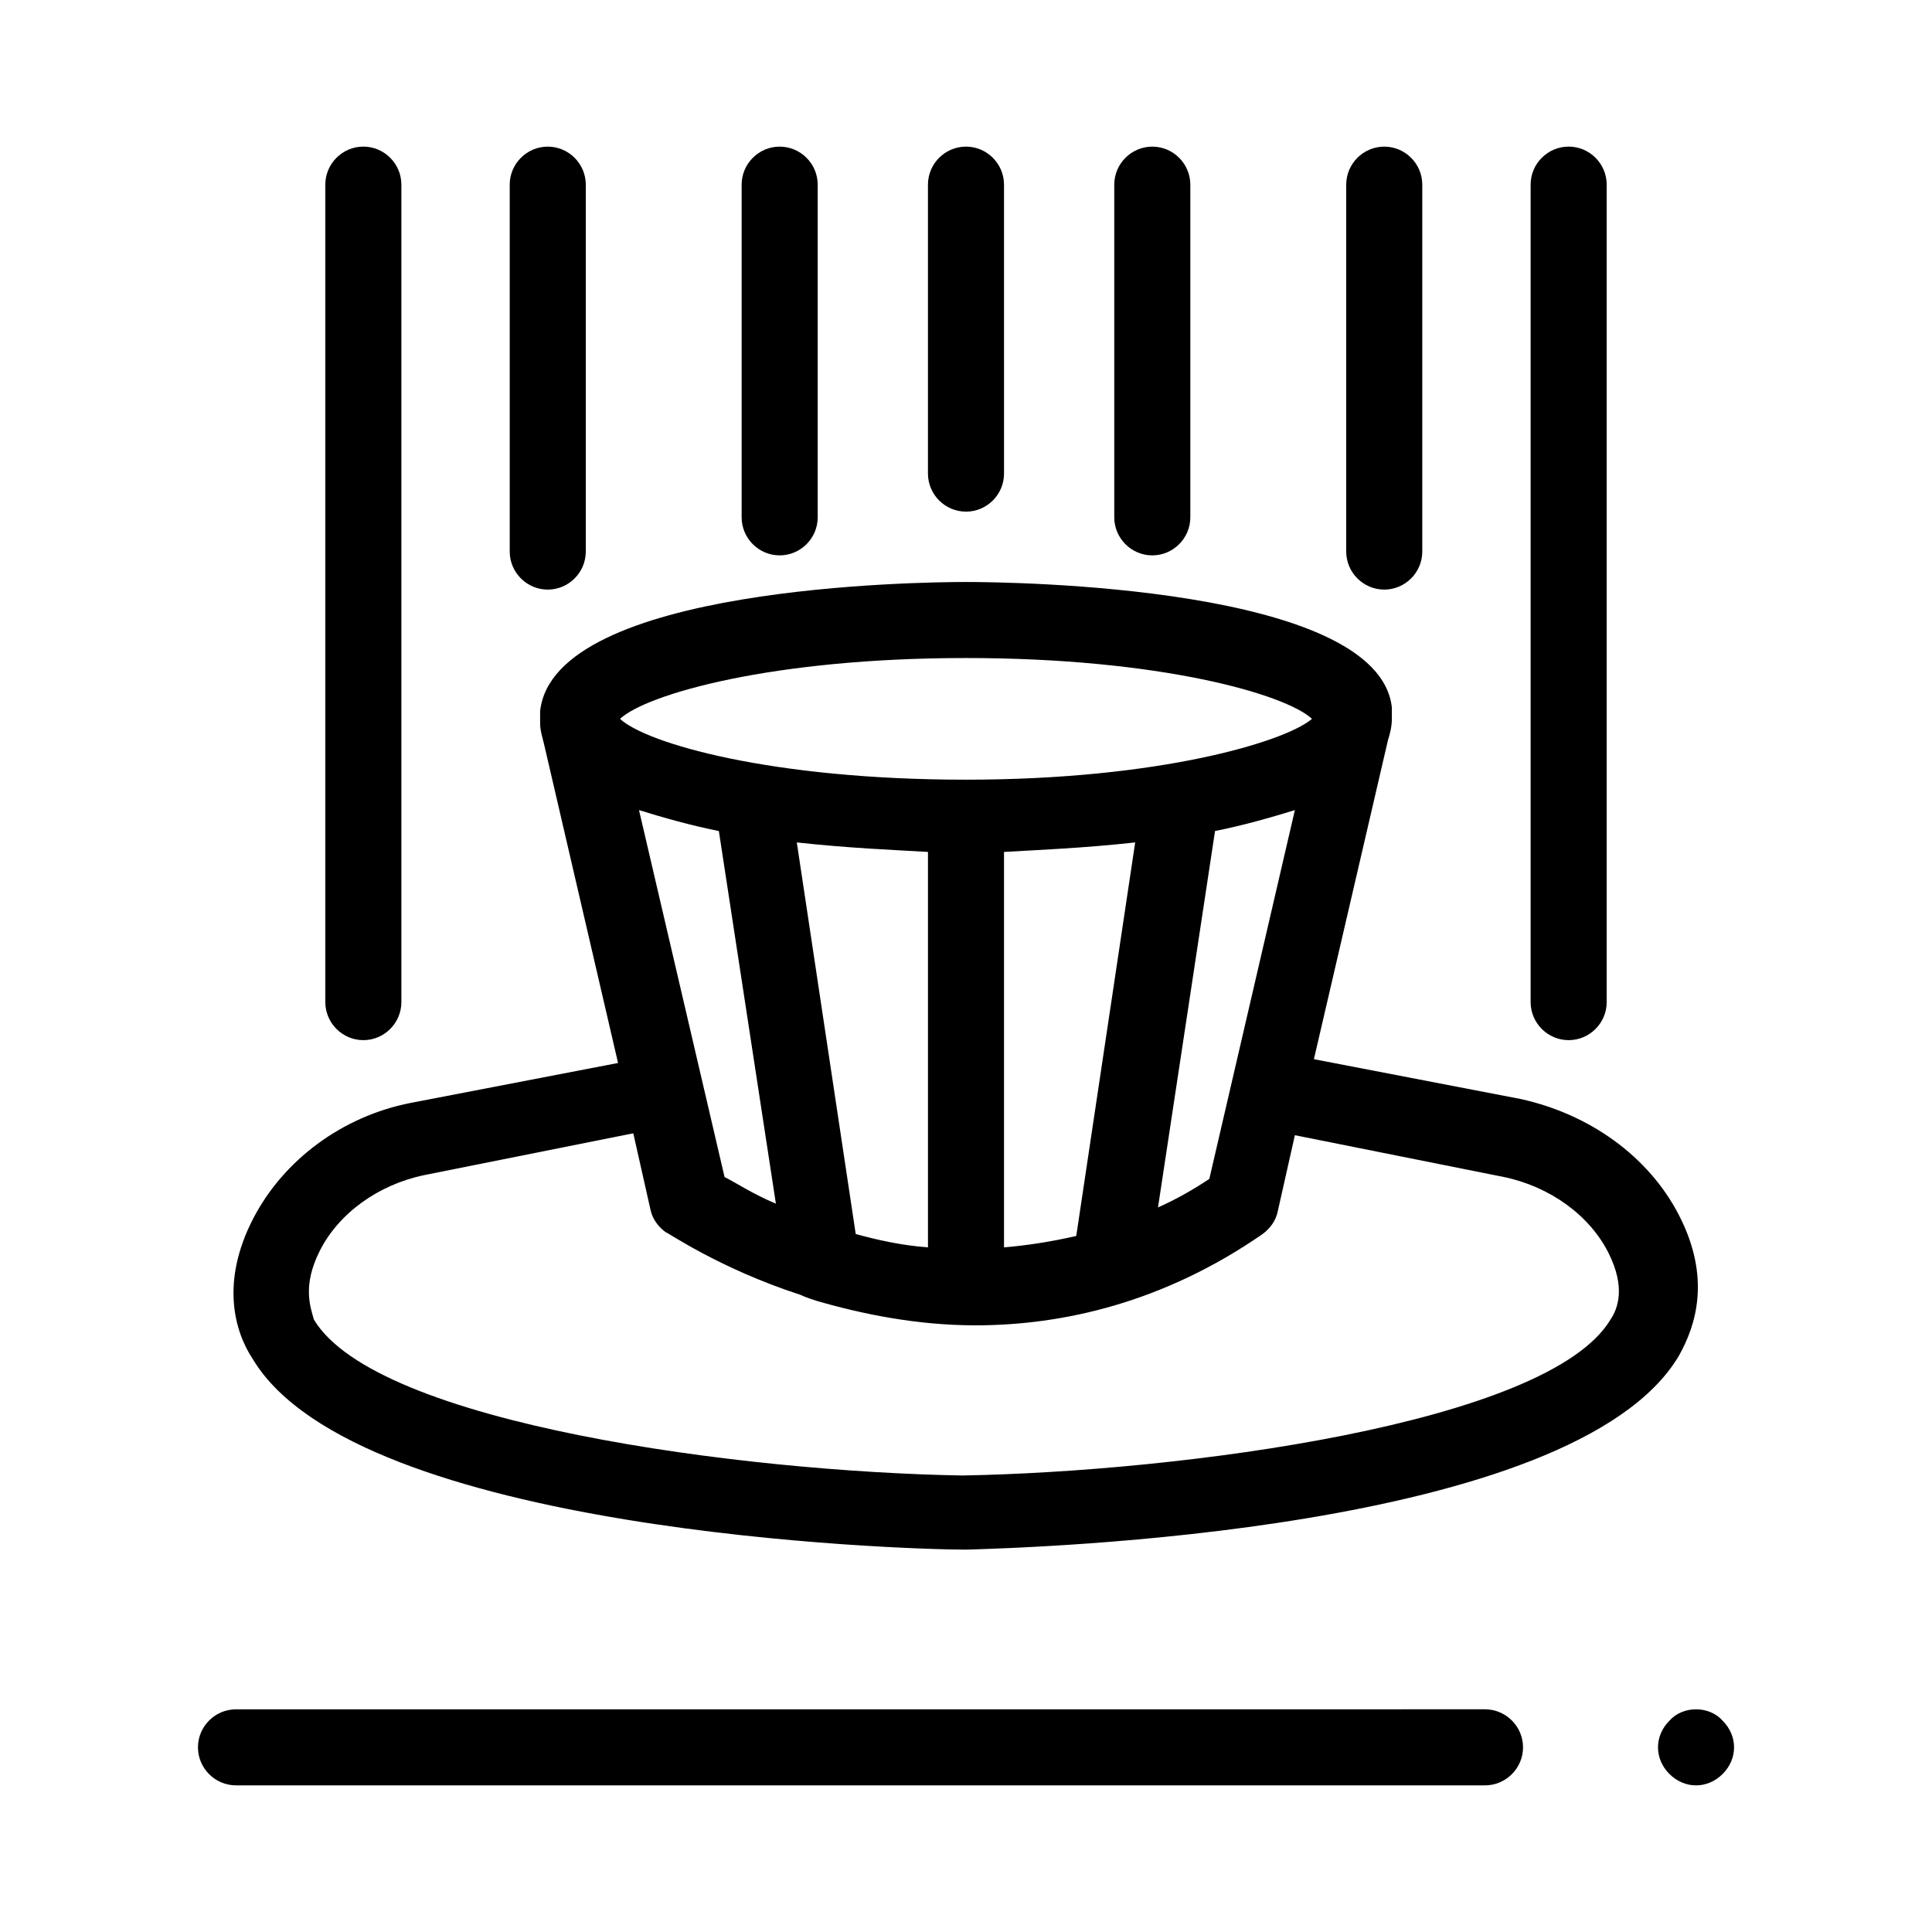 <?xml version="1.0" encoding="UTF-8"?>
<!-- Uploaded to: SVG Repo, www.svgrepo.com, Generator: SVG Repo Mixer Tools -->
<svg fill="#000000" width="800px" height="800px" version="1.1" viewBox="144 144 512 512" xmlns="http://www.w3.org/2000/svg">
 <g>
  <path d="m400 554.67c16.625-0.504 161.22-4.535 188.93-51.387 4.535-8.062 8.566-20.656 0-37.281-8.062-15.617-23.68-26.703-41.816-30.73l-54.914-10.578 19.648-84.641c0.504-1.512 1.008-3.527 1.008-5.543v-1.008-1.008-1.008c-3.531-32.246-101.27-33.254-112.86-33.254-11.59 0-109.33 1.008-112.86 34.258v1.008 1.008 1.008c0 2.016 0.504 3.527 1.008 5.543l19.648 84.641-54.914 10.578c-18.137 3.527-33.754 15.113-41.816 30.73-8.566 16.625-5.039 29.727 0 37.281 27.711 45.848 172.3 50.383 188.93 50.383zm-86.656-195.98c6.551 2.016 13.602 4.031 21.16 5.543l15.113 98.746c-6.047-2.519-10.578-5.543-13.602-7.055zm57.434 112.35-15.617-103.79c13.602 1.512 26.199 2.016 34.762 2.519v104.79c-7.055-0.504-13.602-2.016-19.145-3.527zm39.297-101.27c8.566-0.504 21.16-1.008 34.762-2.519l-15.617 104.29c-6.551 1.512-13.098 2.519-19.145 3.023zm55.922-5.543c7.559-1.512 14.609-3.527 21.16-5.543l-22.672 97.738c-4.535 3.023-9.07 5.543-13.602 7.559zm-65.996-45.844c51.387 0 84.641 9.574 91.691 16.121-7.055 6.047-40.305 16.121-91.691 16.121s-84.641-9.574-91.691-16.121c7.051-6.551 40.301-16.121 91.691-16.121zm-171.3 157.19c5.039-10.078 15.617-17.633 27.711-20.152l55.418-11.082 4.535 20.152c0.504 2.519 2.016 4.535 4.031 6.047 0.504 0 14.105 9.574 35.77 16.625 1.008 0.504 2.519 1.008 4.031 1.512 12.09 3.527 26.703 6.551 42.32 6.551 23.176 0 49.879-6.047 76.074-24.184 2.016-1.512 3.527-3.527 4.031-6.047l4.535-20.152 55.418 11.082c12.09 2.519 22.672 10.078 27.711 20.152 4.535 9.07 2.519 14.609 0.504 17.633-16.625 27.711-114.36 40.305-171.8 41.312-57.938-1.008-155.17-13.602-171.8-41.312-1.008-3.527-3.023-9.07 1.512-18.137z"/>
  <path d="m400 279.59c5.543 0 10.078-4.535 10.078-10.078l-0.004-76.578c0-5.543-4.535-10.078-10.078-10.078-5.543 0-10.078 4.535-10.078 10.078v76.578c0.004 5.543 4.539 10.078 10.082 10.078z"/>
  <path d="m350.62 291.18c5.543 0 10.078-4.535 10.078-10.078v-88.164c0-5.543-4.535-10.078-10.078-10.078s-10.078 4.535-10.078 10.078v88.168c0.004 5.539 4.535 10.074 10.078 10.074z"/>
  <path d="m289.16 300.25c5.543 0 10.078-4.535 10.078-10.078v-97.234c0-5.543-4.535-10.078-10.078-10.078-5.543 0-10.078 4.535-10.078 10.078v97.234c0.004 5.543 4.535 10.078 10.078 10.078z"/>
  <path d="m240.29 419.65c5.543 0 10.078-4.535 10.078-10.078v-216.64c0-5.543-4.535-10.078-10.078-10.078-5.543 0-10.078 4.535-10.078 10.078v216.64c0.004 5.543 4.539 10.078 10.078 10.078z"/>
  <path d="m449.37 291.18c5.543 0 10.078-4.535 10.078-10.078v-88.164c0-5.543-4.535-10.078-10.078-10.078-5.543 0-10.078 4.535-10.078 10.078v88.168c0.004 5.539 4.535 10.074 10.078 10.074z"/>
  <path d="m510.84 300.25c5.543 0 10.078-4.535 10.078-10.078v-97.234c0-5.543-4.535-10.078-10.078-10.078-5.543 0-10.078 4.535-10.078 10.078v97.234c0.004 5.543 4.535 10.078 10.078 10.078z"/>
  <path d="m559.71 419.65c5.543 0 10.078-4.535 10.078-10.078v-216.64c0-5.543-4.535-10.078-10.078-10.078s-10.078 4.535-10.078 10.078v216.64c0 5.543 4.535 10.078 10.078 10.078z"/>
  <path d="m586.41 600.01c-2.016 2.016-3.023 4.535-3.023 7.055 0 2.519 1.008 5.039 3.023 7.055s4.535 3.023 7.055 3.023c2.519 0 5.039-1.008 7.055-3.023s3.023-4.535 3.023-7.055c0-2.519-1.008-5.039-3.023-7.055-3.527-4.031-10.582-4.031-14.109 0z"/>
  <path d="m206.54 617.14h331c5.543 0 10.078-4.535 10.078-10.078s-4.535-10.078-10.078-10.078l-331 0.004c-5.543 0-10.078 4.535-10.078 10.078 0.004 5.539 4.535 10.074 10.078 10.074z"/>
 </g>
</svg>